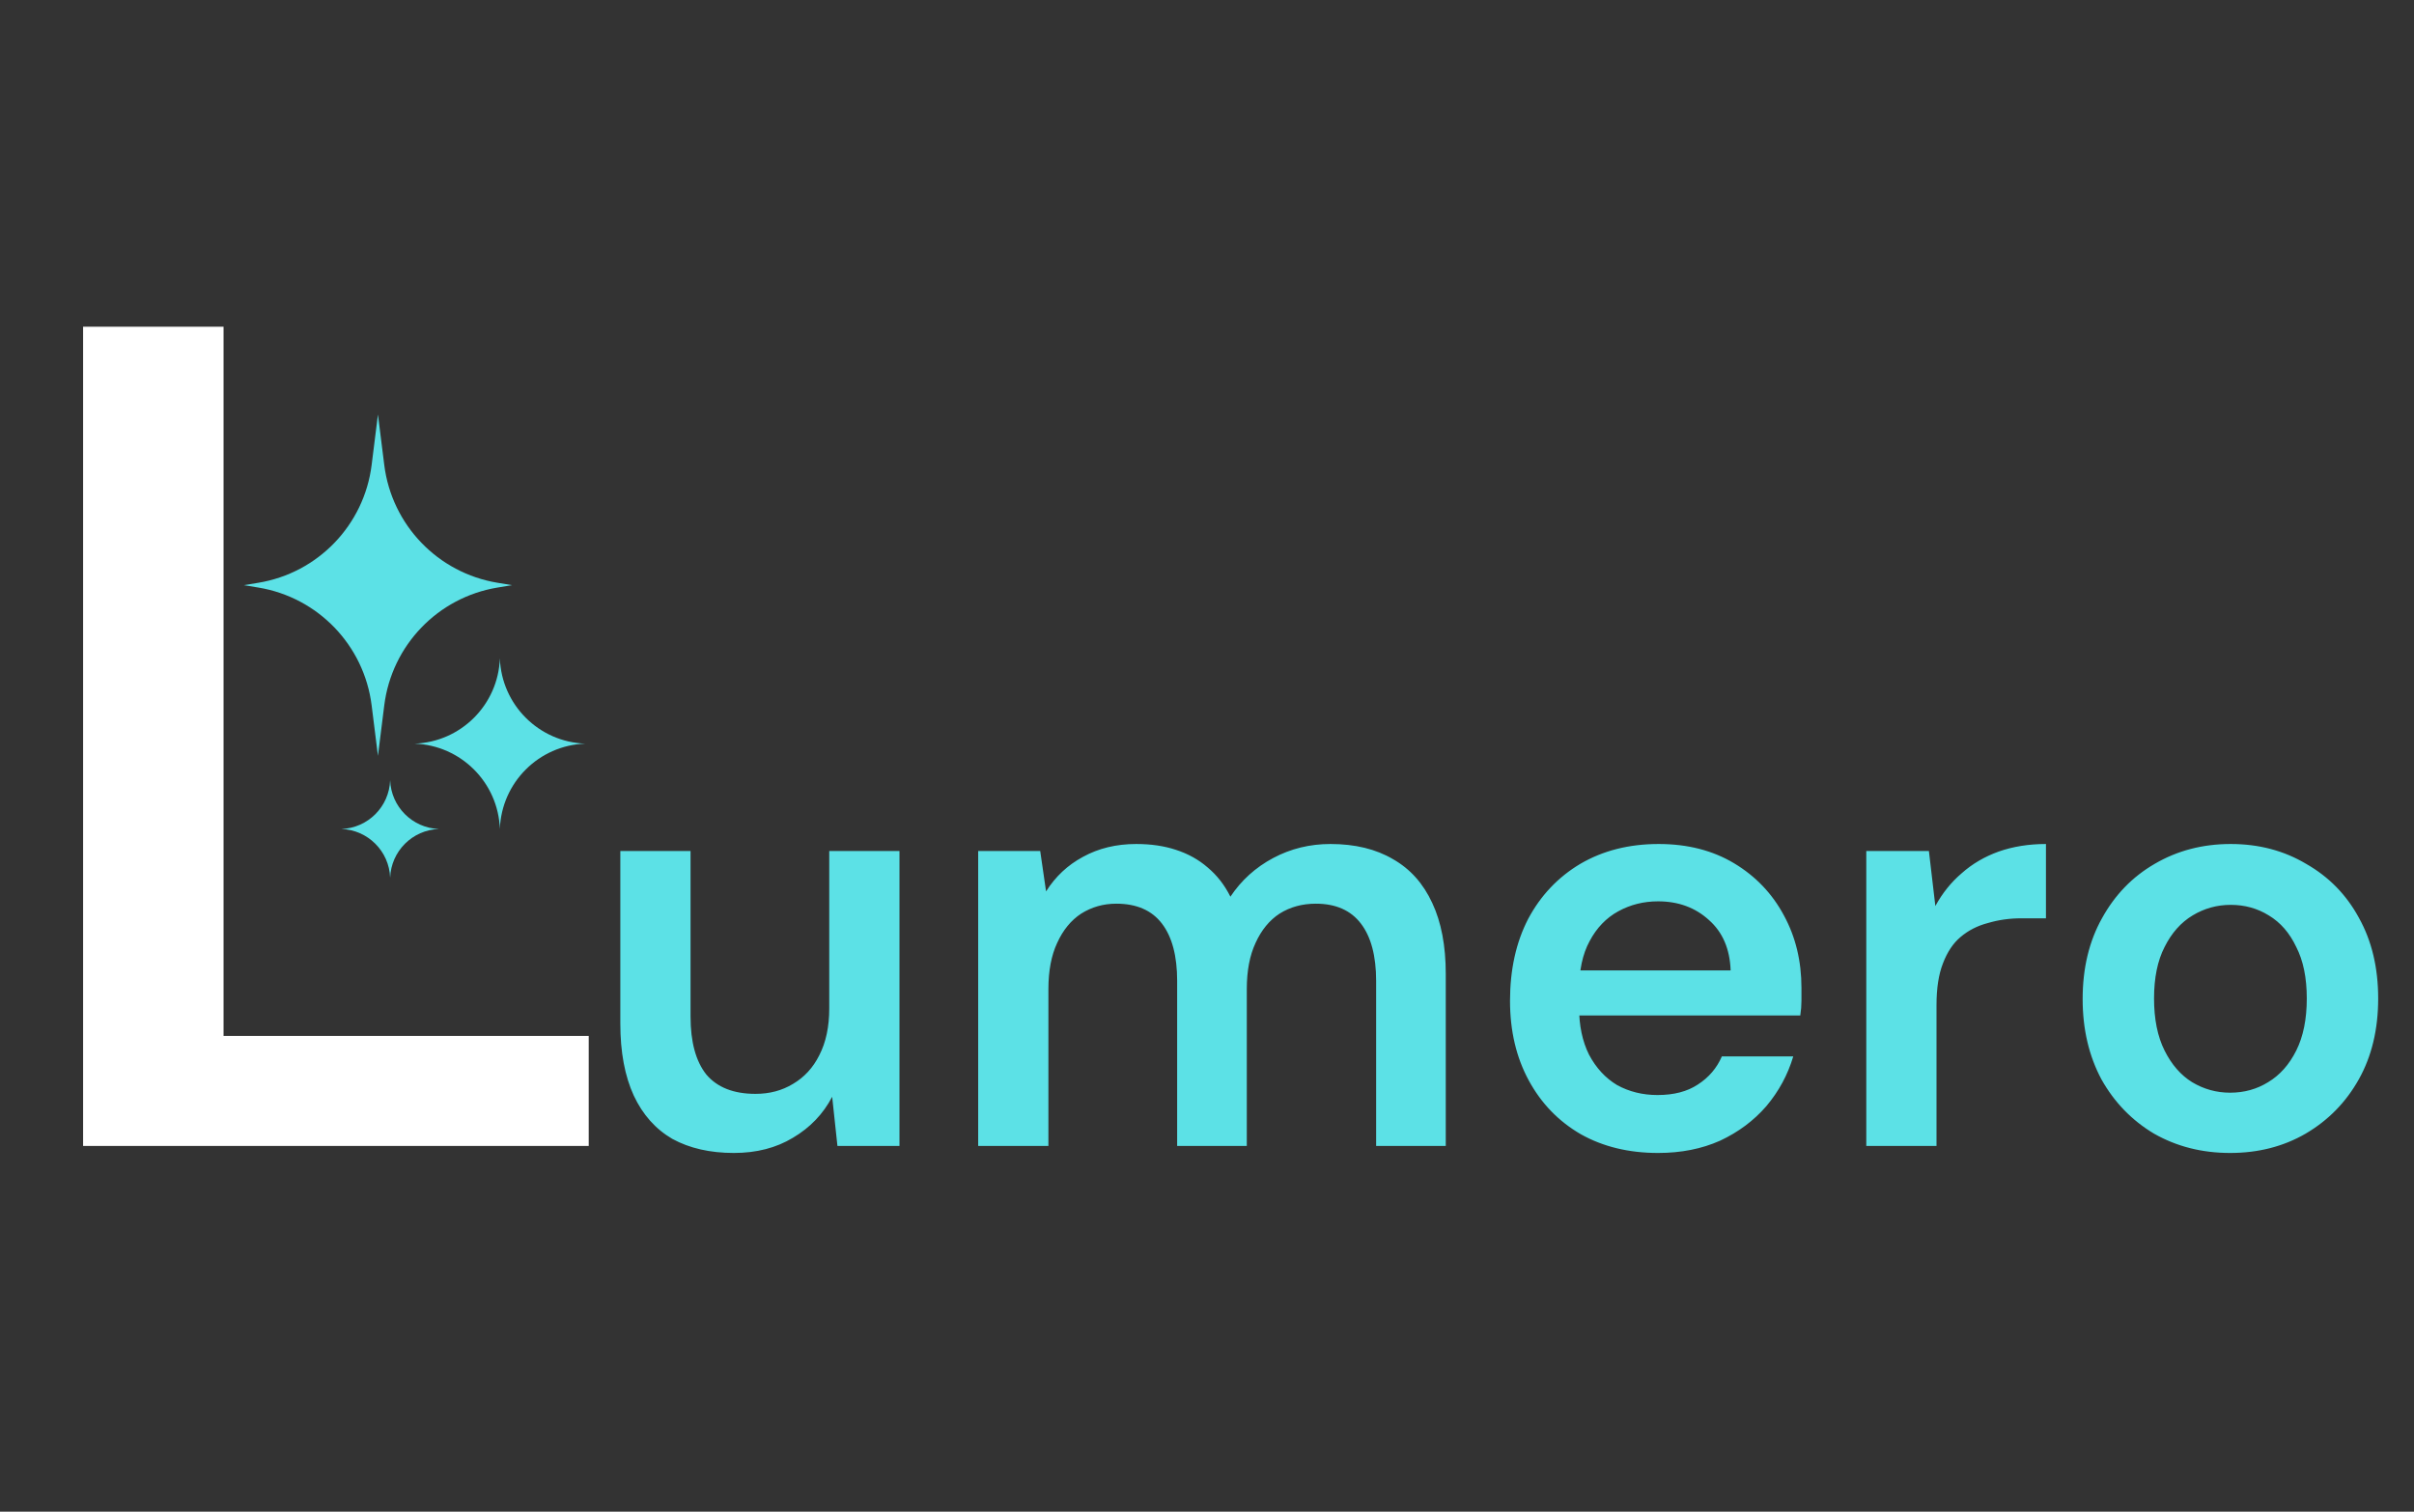 <svg width="99" height="62" viewBox="0 0 99 62" fill="none" xmlns="http://www.w3.org/2000/svg">
<rect x="0" y="0" width="99" height="62" fill="#333333" stroke="none"/>
<path d="M3.408 47V13.4H9.168V42.488H24.144V47H3.408Z" fill="white"/>
<path d="M30.096 47.288C29.12 47.288 28.28 47.096 27.576 46.712C26.888 46.312 26.36 45.72 25.992 44.936C25.624 44.136 25.44 43.152 25.44 41.984V34.904H28.32V41.696C28.32 42.736 28.536 43.528 28.968 44.072C29.416 44.6 30.088 44.864 30.984 44.864C31.56 44.864 32.072 44.728 32.52 44.456C32.984 44.184 33.344 43.792 33.6 43.28C33.872 42.752 34.008 42.112 34.008 41.36V34.904H36.888V47H34.344L34.128 44.984C33.76 45.688 33.224 46.248 32.52 46.664C31.832 47.08 31.024 47.288 30.096 47.288ZM40.116 47V34.904H42.66L42.9 36.56C43.284 35.952 43.788 35.48 44.412 35.144C45.052 34.792 45.78 34.616 46.596 34.616C47.204 34.616 47.748 34.696 48.228 34.856C48.724 35.016 49.156 35.256 49.524 35.576C49.908 35.896 50.22 36.296 50.46 36.776C50.908 36.104 51.492 35.576 52.212 35.192C52.932 34.808 53.716 34.616 54.564 34.616C55.572 34.616 56.428 34.824 57.132 35.24C57.836 35.64 58.372 36.24 58.74 37.04C59.108 37.824 59.292 38.792 59.292 39.944V47H56.436V40.232C56.436 39.208 56.228 38.424 55.812 37.88C55.396 37.336 54.78 37.064 53.964 37.064C53.404 37.064 52.908 37.2 52.476 37.472C52.06 37.744 51.732 38.144 51.492 38.672C51.252 39.184 51.132 39.816 51.132 40.568V47H48.276V40.232C48.276 39.208 48.068 38.424 47.652 37.88C47.236 37.336 46.612 37.064 45.78 37.064C45.252 37.064 44.772 37.2 44.34 37.472C43.924 37.744 43.596 38.144 43.356 38.672C43.116 39.184 42.996 39.816 42.996 40.568V47H40.116ZM67.999 47.288C66.799 47.288 65.743 47.032 64.831 46.52C63.919 45.992 63.207 45.256 62.695 44.312C62.183 43.368 61.927 42.28 61.927 41.048C61.927 39.768 62.175 38.648 62.671 37.688C63.183 36.728 63.895 35.976 64.807 35.432C65.735 34.888 66.807 34.616 68.023 34.616C69.207 34.616 70.239 34.88 71.119 35.408C71.999 35.936 72.679 36.648 73.159 37.544C73.639 38.424 73.879 39.416 73.879 40.52C73.879 40.68 73.879 40.856 73.879 41.048C73.879 41.24 73.863 41.44 73.831 41.648H63.991V39.8H70.975C70.943 38.92 70.647 38.232 70.087 37.736C69.527 37.224 68.831 36.968 67.999 36.968C67.407 36.968 66.863 37.104 66.367 37.376C65.871 37.648 65.479 38.056 65.191 38.6C64.903 39.128 64.759 39.8 64.759 40.616V41.312C64.759 42.064 64.895 42.712 65.167 43.256C65.455 43.8 65.839 44.216 66.319 44.504C66.815 44.776 67.367 44.912 67.975 44.912C68.647 44.912 69.199 44.768 69.631 44.48C70.079 44.192 70.407 43.808 70.615 43.328H73.543C73.319 44.08 72.951 44.76 72.439 45.368C71.927 45.96 71.295 46.432 70.543 46.784C69.791 47.12 68.943 47.288 67.999 47.288ZM76.538 47V34.904H79.106L79.37 37.16C79.658 36.632 80.018 36.184 80.45 35.816C80.882 35.432 81.386 35.136 81.962 34.928C82.554 34.72 83.202 34.616 83.906 34.616V37.664H82.898C82.418 37.664 81.962 37.728 81.53 37.856C81.098 37.968 80.722 38.16 80.402 38.432C80.098 38.688 79.858 39.048 79.682 39.512C79.506 39.96 79.418 40.528 79.418 41.216V47H76.538ZM91.459 47.288C90.307 47.288 89.267 47.024 88.339 46.496C87.427 45.952 86.707 45.208 86.179 44.264C85.667 43.304 85.411 42.208 85.411 40.976C85.411 39.712 85.675 38.608 86.203 37.664C86.731 36.704 87.451 35.96 88.363 35.432C89.291 34.888 90.331 34.616 91.483 34.616C92.635 34.616 93.667 34.888 94.579 35.432C95.507 35.96 96.227 36.696 96.739 37.64C97.267 38.584 97.531 39.688 97.531 40.952C97.531 42.216 97.267 43.32 96.739 44.264C96.211 45.208 95.483 45.952 94.555 46.496C93.643 47.024 92.611 47.288 91.459 47.288ZM91.459 44.816C92.035 44.816 92.555 44.672 93.019 44.384C93.499 44.096 93.883 43.664 94.171 43.088C94.459 42.512 94.603 41.8 94.603 40.952C94.603 40.104 94.459 39.4 94.171 38.84C93.899 38.264 93.523 37.832 93.043 37.544C92.579 37.256 92.059 37.112 91.483 37.112C90.923 37.112 90.403 37.256 89.923 37.544C89.443 37.832 89.059 38.264 88.771 38.84C88.483 39.4 88.339 40.104 88.339 40.952C88.339 41.8 88.483 42.512 88.771 43.088C89.059 43.664 89.435 44.096 89.899 44.384C90.379 44.672 90.899 44.816 91.459 44.816Z" fill="#5CE1E6"/>
<path d="M15.5 17L15.759 19.071C16.067 21.533 17.957 23.499 20.405 23.902L21 24L20.405 24.098C17.957 24.501 16.067 26.467 15.759 28.929L15.5 31L15.241 28.929C14.933 26.467 13.043 24.501 10.595 24.098L10 24L10.595 23.902C13.043 23.499 14.933 21.533 15.241 19.071L15.5 17Z" fill="#5CE1E6"/>
<path d="M20.5 27C20.568 28.904 22.096 30.432 24 30.5C22.096 30.568 20.568 32.096 20.5 34C20.432 32.096 18.904 30.568 17 30.5C18.904 30.432 20.432 28.904 20.5 27Z" fill="#5CE1E6"/>
<path d="M16 32C16.039 33.088 16.912 33.961 18 34C16.912 34.039 16.039 34.912 16 36C15.961 34.912 15.088 34.039 14 34C15.088 33.961 15.961 33.088 16 32Z" fill="#5CE1E6"/>
</svg>
